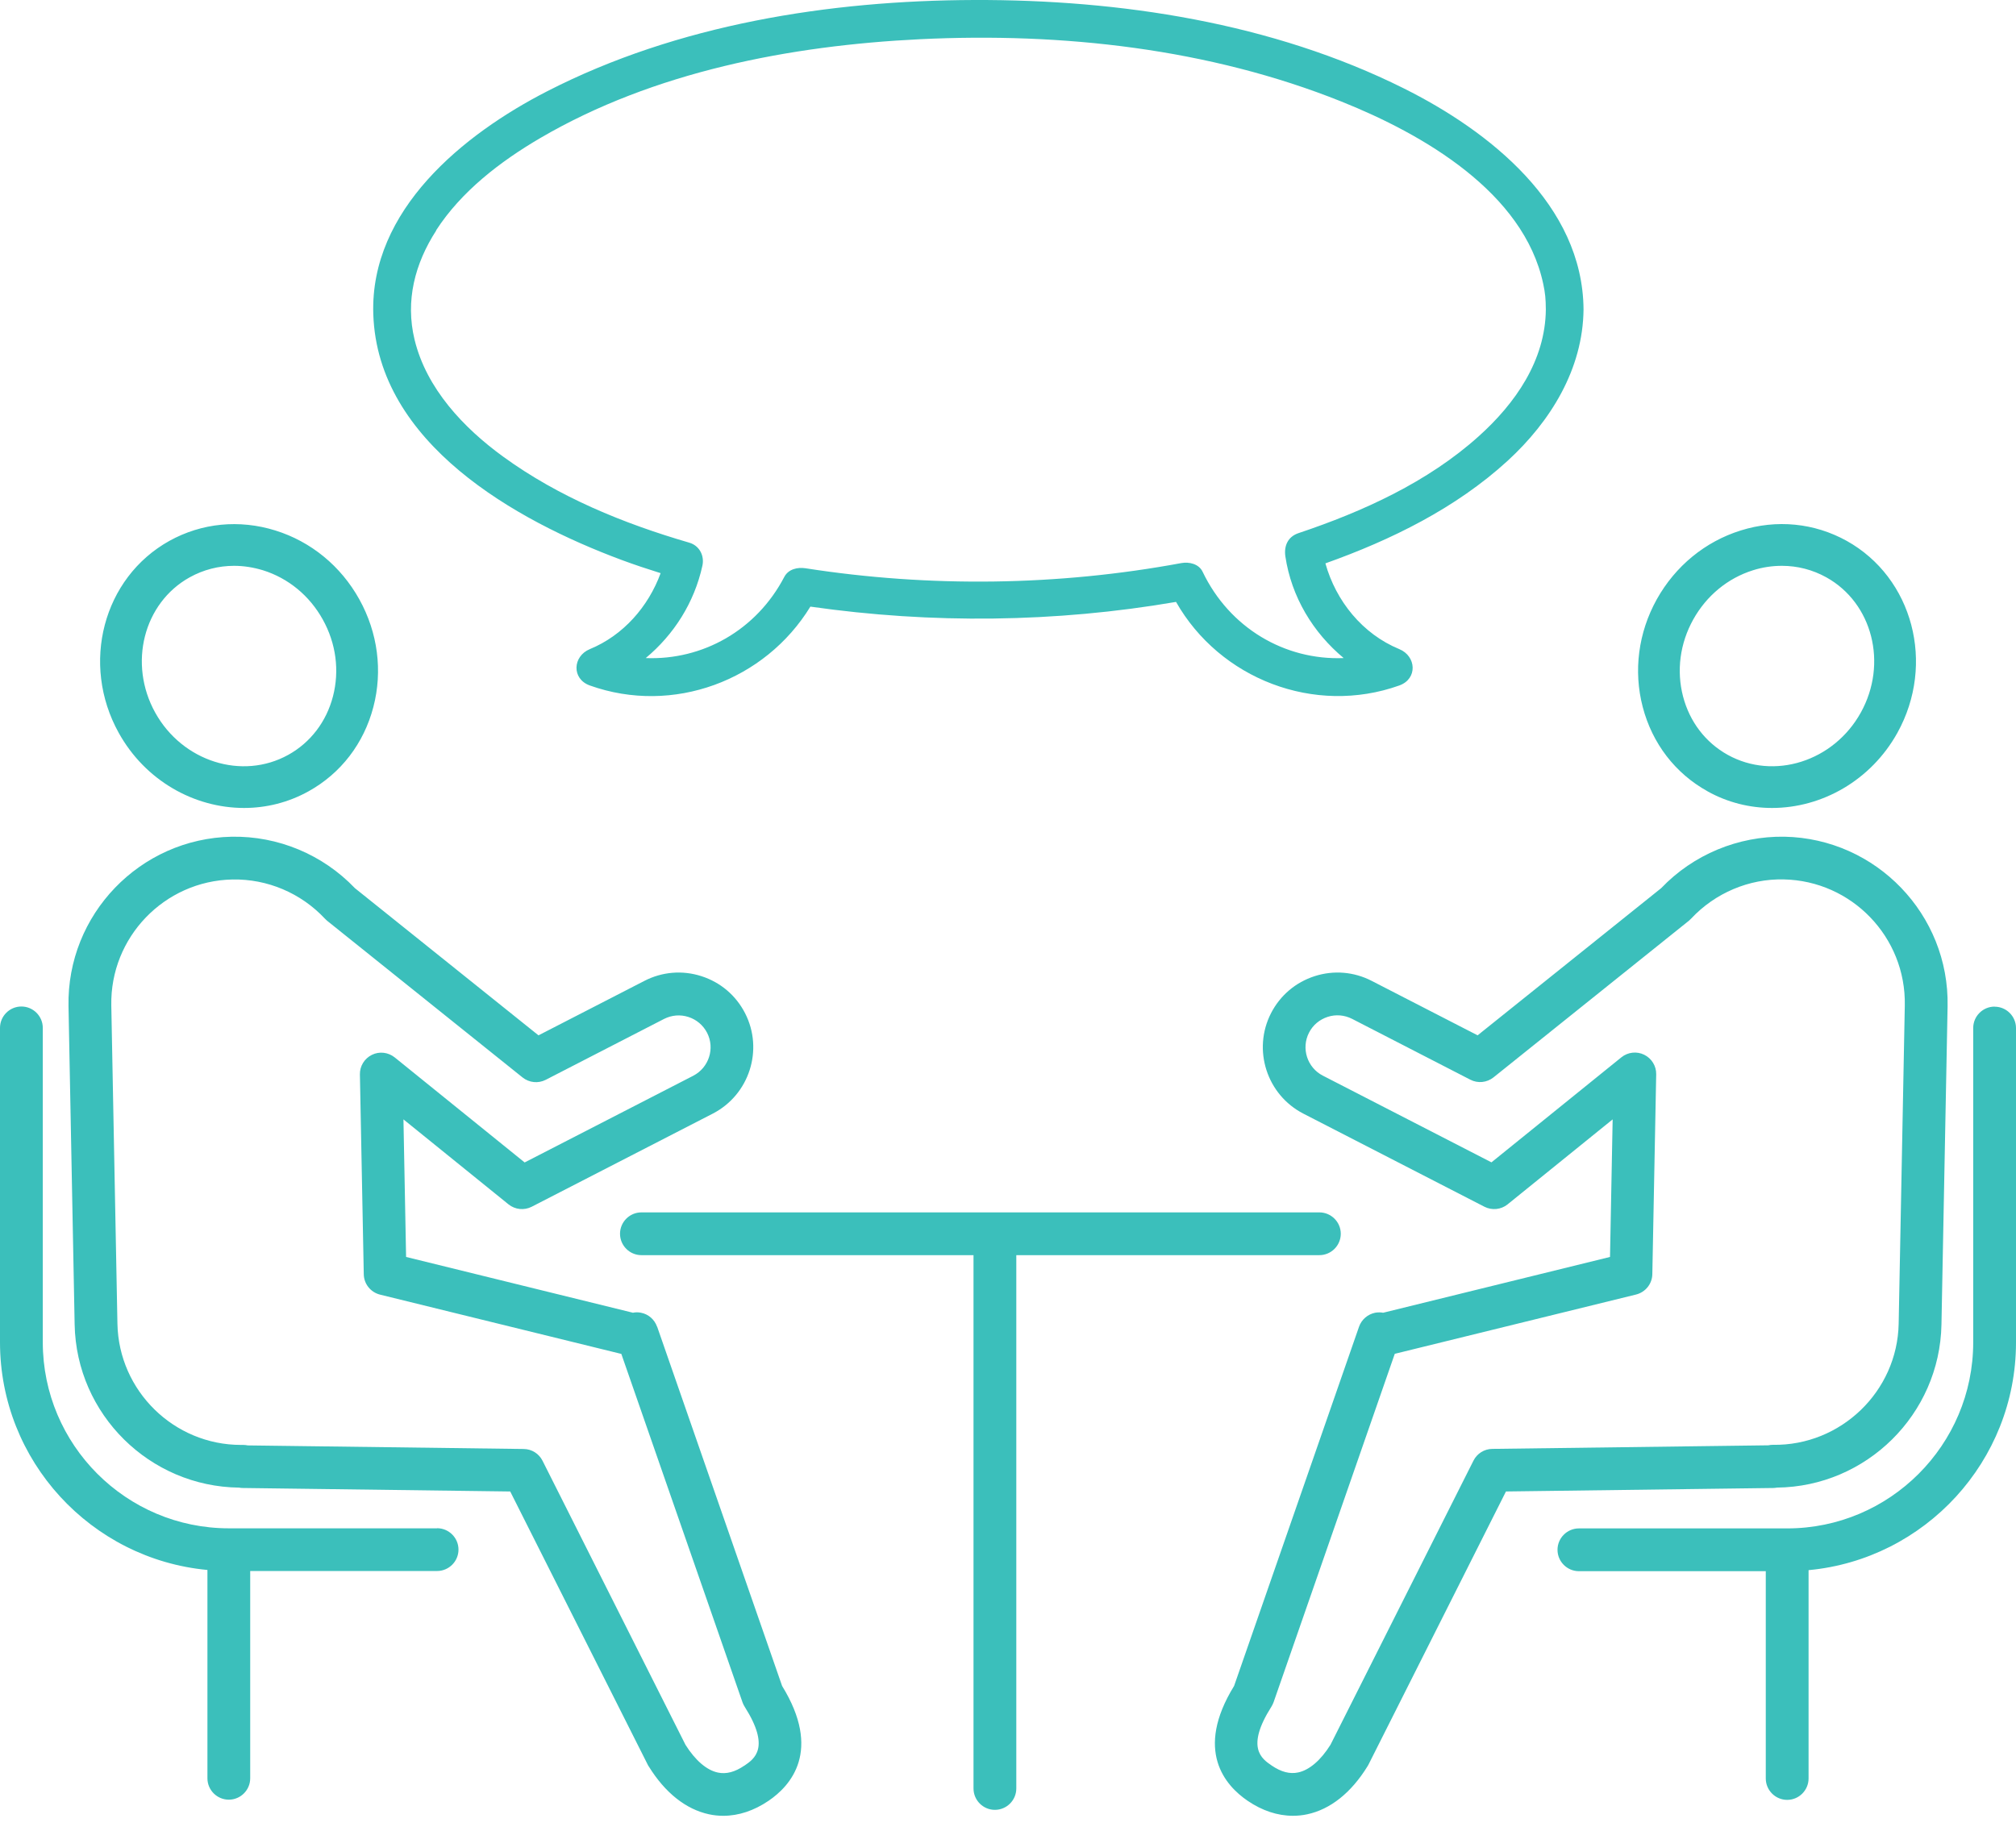 <svg width="120" height="109" viewBox="0 0 120 109" fill="none" xmlns="http://www.w3.org/2000/svg">
<path fill-rule="evenodd" clip-rule="evenodd" d="M39.323 34.123C38.538 33.877 37.758 33.619 36.99 33.333C30.69 30.988 22.478 26.388 22.22 18.714C22.012 12.504 27.577 7.988 32.586 5.425C40.333 1.453 49.359 0.028 57.986 0C66.664 -0.028 75.729 1.352 83.56 5.262C88.654 7.803 94.213 12.196 94.258 18.422C94.224 21.973 92.294 25.092 89.736 27.437C86.651 30.259 82.814 32.143 78.893 33.54C79.521 35.784 81.098 37.742 83.291 38.645C84.312 39.066 84.391 40.417 83.291 40.81C78.242 42.611 72.61 40.423 70.002 35.834C62.81 37.069 55.456 37.147 48.237 36.115C45.539 40.524 40.058 42.577 35.11 40.81C34.011 40.417 34.089 39.066 35.11 38.645C37.102 37.826 38.594 36.115 39.323 34.123ZM32.16 8.218C29.781 9.61 27.459 11.393 25.961 13.71L25.967 13.721C24.693 15.696 24.116 17.906 24.677 20.223C25.383 23.134 27.593 25.474 29.955 27.19C33.265 29.596 37.113 31.167 41.023 32.306C41.634 32.48 41.943 33.086 41.808 33.686C41.326 35.879 40.114 37.781 38.437 39.178C41.819 39.312 45.023 37.523 46.683 34.348C46.93 33.877 47.474 33.759 47.951 33.832C55.327 34.982 62.973 34.886 70.316 33.523C70.782 33.439 71.359 33.568 71.584 34.039C73.183 37.383 76.475 39.318 79.981 39.178C78.153 37.657 76.868 35.532 76.509 33.119C76.419 32.491 76.666 31.947 77.294 31.739C81.126 30.455 84.98 28.705 88.014 25.978C90.202 24.015 91.986 21.457 92.014 18.428C92.008 17.788 91.98 17.463 91.857 16.891C90.696 11.45 84.716 7.994 79.852 6.048C71.96 2.884 63.214 1.925 54.772 2.334C47.042 2.71 38.914 4.269 32.16 8.218ZM38.151 78.153C38.6 78.237 38.959 78.557 39.11 78.983H39.116L46.554 100.373C48.927 104.227 47.076 106.308 45.746 107.211C44.877 107.8 43.962 108.103 43.054 108.103C42.768 108.103 42.481 108.075 42.201 108.013C40.827 107.716 39.587 106.734 38.617 105.163C38.594 105.135 38.577 105.102 38.56 105.068L30.37 88.795L14.462 88.587C14.383 88.587 14.305 88.581 14.232 88.565C8.908 88.503 4.544 84.206 4.443 78.854L4.078 59.905C3.972 54.447 8.33 49.92 13.789 49.814C16.548 49.763 19.213 50.874 21.126 52.877L32.053 61.639L38.358 58.396C39.413 57.852 40.619 57.751 41.752 58.116C42.885 58.48 43.805 59.26 44.349 60.32C45.466 62.497 44.602 65.178 42.425 66.3L31.649 71.843C31.201 72.072 30.662 72.016 30.27 71.702L24.015 66.642L24.172 74.832L37.674 78.153C37.831 78.12 37.994 78.12 38.151 78.153ZM42.728 105.528C43.228 105.635 43.744 105.5 44.31 105.113H44.316L44.318 105.111C44.902 104.713 45.873 104.05 44.327 101.612C44.271 101.528 44.232 101.439 44.198 101.349L36.984 80.605L22.624 77.076C22.063 76.936 21.664 76.442 21.653 75.865L21.423 63.967C21.412 63.473 21.692 63.019 22.136 62.8C22.579 62.581 23.106 62.643 23.493 62.951L31.229 69.206L41.264 64.045C42.195 63.563 42.566 62.418 42.089 61.487C41.853 61.033 41.461 60.702 40.978 60.545C40.49 60.388 39.98 60.433 39.525 60.663L32.485 64.286C32.036 64.516 31.498 64.46 31.105 64.146L19.465 54.812C19.421 54.773 19.376 54.733 19.336 54.688C17.912 53.168 15.915 52.321 13.839 52.36C9.783 52.439 6.547 55.805 6.625 59.86L6.99 78.809C7.068 82.809 10.355 86.023 14.344 86.023H14.484C14.574 86.023 14.664 86.035 14.748 86.052L31.173 86.265C31.649 86.27 32.081 86.54 32.294 86.966L40.804 103.879C41.388 104.804 42.066 105.388 42.728 105.528ZM14.526 48.102C15.838 48.102 17.155 47.782 18.366 47.11C20.29 46.044 21.658 44.26 22.225 42.089C22.786 39.941 22.489 37.663 21.389 35.683C20.29 33.703 18.517 32.244 16.391 31.582C14.248 30.915 12.01 31.134 10.086 32.199C6.137 34.393 4.785 39.52 7.068 43.632C8.649 46.48 11.565 48.101 14.526 48.102ZM11.292 34.37C12.111 33.916 13.014 33.686 13.934 33.686C14.506 33.686 15.078 33.776 15.651 33.95C17.16 34.421 18.427 35.464 19.213 36.883C20.004 38.303 20.217 39.929 19.819 41.461C19.426 42.97 18.483 44.204 17.16 44.939C14.411 46.465 10.854 45.337 9.239 42.426C7.623 39.514 8.543 35.896 11.292 34.37ZM13.62 90.988H26.017V90.982C26.718 90.982 27.291 91.554 27.291 92.255C27.291 92.957 26.718 93.529 26.017 93.529H14.893V105.87C14.893 106.571 14.321 107.143 13.62 107.143C12.919 107.143 12.347 106.571 12.347 105.87V93.467C5.43 92.822 0 86.988 0 79.909V61.195C0 60.494 0.572 59.922 1.273 59.922C1.975 59.922 2.547 60.494 2.547 61.195V79.909C2.547 86.018 7.511 90.988 13.62 90.988ZM105.769 88.564C111.092 88.508 115.462 84.206 115.563 78.854L115.928 59.905C116.034 54.447 111.676 49.92 106.217 49.813C103.469 49.769 100.793 50.873 98.88 52.876L87.953 61.638L81.648 58.396C80.593 57.852 79.387 57.751 78.254 58.115C77.121 58.48 76.201 59.26 75.656 60.32C74.54 62.497 75.404 65.178 77.581 66.3L88.357 71.842C88.805 72.072 89.35 72.016 89.737 71.702L95.991 66.642L95.834 74.832L82.332 78.153C82.175 78.125 82.018 78.125 81.855 78.153C81.412 78.243 81.047 78.557 80.896 78.983L73.458 100.372C71.085 104.226 72.936 106.307 74.265 107.21C75.129 107.799 76.049 108.102 76.958 108.102C77.244 108.102 77.53 108.074 77.811 108.013C79.185 107.721 80.425 106.734 81.395 105.163C81.397 105.158 81.4 105.153 81.403 105.149C81.409 105.137 81.416 105.126 81.423 105.115L81.423 105.115C81.433 105.1 81.443 105.084 81.451 105.068L89.641 88.794L105.55 88.587C105.623 88.587 105.701 88.576 105.774 88.564H105.769ZM105.264 86.046L88.828 86.259C88.351 86.264 87.919 86.534 87.706 86.96L79.196 103.873C78.618 104.798 77.934 105.382 77.272 105.522C76.773 105.629 76.257 105.494 75.69 105.107L75.688 105.105C75.104 104.707 74.133 104.044 75.679 101.607C75.73 101.522 75.774 101.438 75.808 101.343L83.022 80.599L97.382 77.07C97.943 76.93 98.342 76.436 98.353 75.859L98.583 63.961C98.594 63.467 98.314 63.013 97.87 62.794C97.427 62.575 96.894 62.637 96.513 62.945L88.777 69.2L78.742 64.039C77.811 63.562 77.44 62.412 77.917 61.481C78.147 61.027 78.546 60.696 79.028 60.539C79.51 60.382 80.026 60.427 80.481 60.657L87.521 64.28C87.969 64.51 88.508 64.454 88.901 64.14L100.541 54.806L100.541 54.806C100.586 54.767 100.63 54.727 100.67 54.682C102.094 53.162 104.108 52.31 106.167 52.355C110.223 52.433 113.459 55.793 113.381 59.855L113.016 78.804C112.938 82.848 109.561 86.079 105.539 86.017C105.438 86.017 105.354 86.023 105.264 86.046ZM105.477 48.102C104.164 48.102 102.846 47.783 101.634 47.109H101.64C99.716 46.044 98.347 44.26 97.781 42.089C97.22 39.941 97.517 37.663 98.616 35.683C99.721 33.703 101.494 32.244 103.614 31.582C105.757 30.909 107.996 31.133 109.92 32.199C113.863 34.393 115.221 39.52 112.938 43.632C111.356 46.476 108.433 48.102 105.477 48.102ZM104.349 33.949C102.84 34.421 101.578 35.464 100.787 36.883C99.996 38.308 99.783 39.929 100.181 41.461C100.574 42.97 101.517 44.204 102.84 44.939C105.589 46.464 109.146 45.337 110.761 42.425C112.382 39.508 111.457 35.896 108.708 34.37C107.889 33.916 106.986 33.686 106.066 33.686C105.494 33.686 104.916 33.77 104.349 33.949ZM118.727 59.928C118.025 59.928 117.453 60.5 117.453 61.201V79.915C117.453 86.023 112.483 90.993 106.38 90.993H93.983C93.281 90.993 92.709 91.566 92.709 92.267C92.709 92.968 93.281 93.54 93.983 93.54H105.106V105.881C105.106 106.582 105.679 107.155 106.38 107.155C107.081 107.155 107.653 106.582 107.653 105.881V93.478C114.57 92.833 120 86.999 120 79.92V61.207C120 60.505 119.428 59.933 118.727 59.933V59.928ZM78.534 72.179C79.235 72.179 79.808 72.751 79.808 73.452C79.808 74.153 79.235 74.725 78.534 74.725H60.494V106.476C60.494 107.177 59.922 107.749 59.22 107.749C58.519 107.749 57.947 107.177 57.947 106.476V74.725H38.179C37.478 74.725 36.906 74.153 36.906 73.452C36.906 72.751 37.478 72.179 38.179 72.179H78.534Z" fill="#3BBFBB"/>
</svg>
